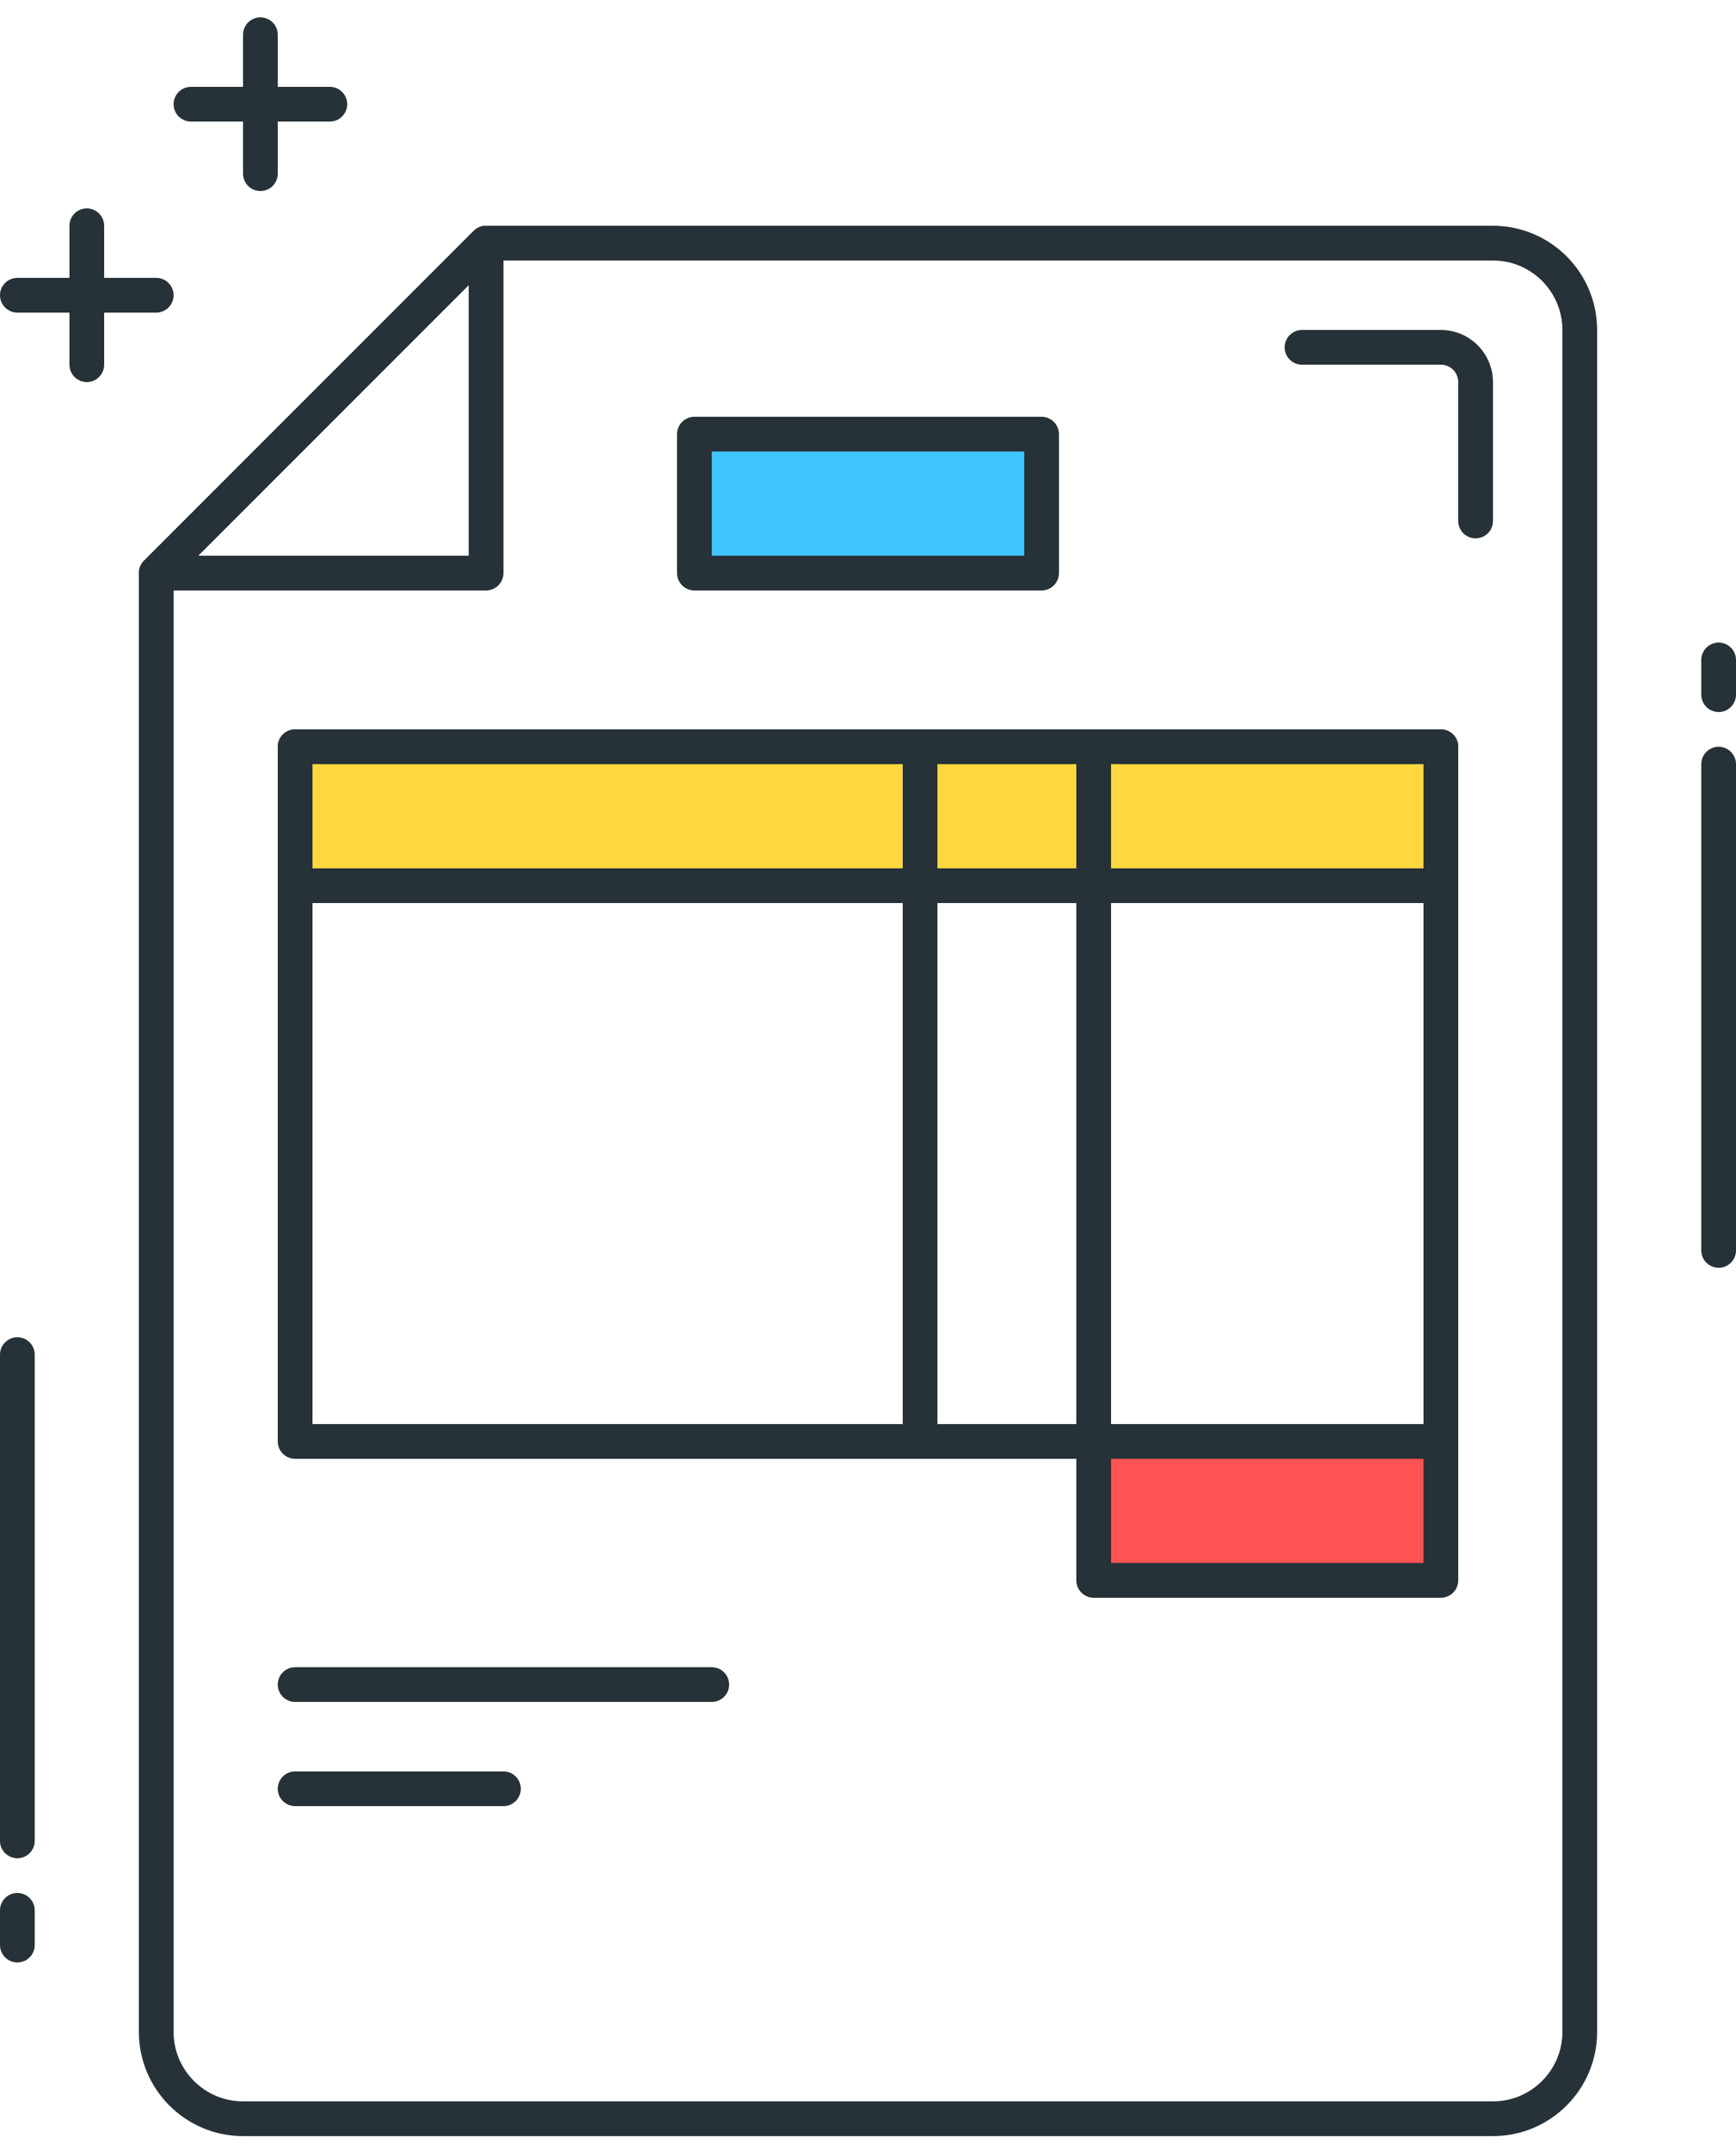 <?xml version="1.0" encoding="UTF-8"?>
<svg width="21px" height="26px" viewBox="0 0 21 26" version="1.1" xmlns="http://www.w3.org/2000/svg" xmlns:xlink="http://www.w3.org/1999/xlink">
    <title>Cart_for_invoice@3x</title>
    <g id="5.-Pages" stroke="none" stroke-width="1" fill="none" fill-rule="evenodd">
        <g id="5.2.8-Invoice" transform="translate(-32, -101)" fill-rule="nonzero">
            <g id="invoice" transform="translate(32, 101)">
                <path d="M0.21,23.73 C0.094,23.73 0,23.636 0,23.52 L0,23.1 C0,22.984 0.094,22.89 0.21,22.89 C0.326,22.89 0.42,22.984 0.42,23.1 L0.42,23.52 C0.42,23.636 0.326,23.73 0.21,23.73 Z" id="Path" fill="#263238"></path>
                <path d="M0.21,22.47 C0.094,22.47 0,22.376 0,22.26 L0,16.38 C0,16.264 0.094,16.17 0.21,16.17 C0.326,16.17 0.42,16.264 0.42,16.38 L0.42,22.26 C0.42,22.376 0.326,22.47 0.21,22.47 Z" id="Path" fill="#263238"></path>
                <path d="M20.79,8.61 C20.674,8.61 20.58,8.516 20.58,8.4 L20.58,7.98 C20.58,7.864 20.674,7.77 20.79,7.77 C20.906,7.77 21,7.864 21,7.98 L21,8.4 C21,8.516 20.906,8.61 20.79,8.61 Z" id="Path" fill="#263238"></path>
                <path d="M20.79,15.33 C20.674,15.33 20.58,15.236 20.58,15.12 L20.58,9.24 C20.58,9.124 20.674,9.03 20.79,9.03 C20.906,9.03 21,9.124 21,9.24 L21,15.12 C21,15.236 20.906,15.33 20.79,15.33 Z" id="Path" fill="#263238"></path>
                <path d="M5.88,7.14 L1.89,7.14 C1.805,7.14 1.728,7.089 1.696,7.01 C1.663,6.932 1.681,6.841 1.741,6.781 L5.731,2.791 C5.791,2.731 5.882,2.713 5.96,2.746 C6.039,2.778 6.09,2.855 6.09,2.94 L6.09,6.93 C6.09,7.046 5.996,7.14 5.88,7.14 Z M2.397,6.72 L5.67,6.72 L5.67,3.447 L2.397,6.72 Z" id="Shape" fill="#263238"></path>
                <path d="M18.06,25.83 L2.94,25.83 C2.245,25.83 1.68,25.265 1.68,24.57 L1.68,6.93 C1.68,6.874 1.702,6.821 1.741,6.781 L5.731,2.791 C5.771,2.752 5.824,2.73 5.88,2.73 L18.06,2.73 C18.755,2.73 19.32,3.295 19.32,3.99 L19.32,24.57 C19.32,25.265 18.755,25.83 18.06,25.83 Z M2.1,7.017 L2.1,24.57 C2.1,25.033 2.477,25.41 2.94,25.41 L18.06,25.41 C18.523,25.41 18.9,25.033 18.9,24.57 L18.9,3.99 C18.9,3.527 18.523,3.15 18.06,3.15 L5.967,3.15 L2.1,7.017 Z" id="Shape" fill="#263238"></path>
                <path d="M3.99,1.47 L2.31,1.47 C2.194,1.47 2.1,1.376 2.1,1.26 C2.1,1.144 2.194,1.05 2.31,1.05 L3.99,1.05 C4.106,1.05 4.2,1.144 4.2,1.26 C4.2,1.376 4.106,1.47 3.99,1.47 Z" id="Path" fill="#263238"></path>
                <path d="M3.15,2.31 C3.034,2.31 2.94,2.216 2.94,2.1 L2.94,0.42 C2.94,0.304 3.034,0.21 3.15,0.21 C3.266,0.21 3.36,0.304 3.36,0.42 L3.36,2.1 C3.36,2.216 3.266,2.31 3.15,2.31 Z" id="Path" fill="#263238"></path>
                <path d="M1.89,3.78 L0.21,3.78 C0.094,3.78 0,3.686 0,3.57 C0,3.454 0.094,3.36 0.21,3.36 L1.89,3.36 C2.006,3.36 2.1,3.454 2.1,3.57 C2.1,3.686 2.006,3.78 1.89,3.78 Z" id="Path" fill="#263238"></path>
                <path d="M1.05,4.62 C0.934,4.62 0.84,4.526 0.84,4.41 L0.84,2.73 C0.84,2.614 0.934,2.52 1.05,2.52 C1.166,2.52 1.26,2.614 1.26,2.73 L1.26,4.41 C1.26,4.526 1.166,4.62 1.05,4.62 Z" id="Path" fill="#263238"></path>
                <path d="M17.85,6.51 C17.734,6.51 17.64,6.416 17.64,6.3 L17.64,4.62 C17.64,4.504 17.546,4.41 17.43,4.41 L15.75,4.41 C15.634,4.41 15.54,4.316 15.54,4.2 C15.54,4.084 15.634,3.99 15.75,3.99 L17.43,3.99 C17.777,3.99 18.06,4.273 18.06,4.62 L18.06,6.3 C18.06,6.416 17.966,6.51 17.85,6.51 Z" id="Path" fill="#263238"></path>
                <path d="M17.43,17.64 L3.57,17.64 C3.454,17.64 3.36,17.546 3.36,17.43 L3.36,9.03 C3.36,8.914 3.454,8.82 3.57,8.82 L17.43,8.82 C17.546,8.82 17.64,8.914 17.64,9.03 L17.64,17.43 C17.64,17.546 17.546,17.64 17.43,17.64 Z M3.78,17.22 L17.22,17.22 L17.22,9.24 L3.78,9.24 L3.78,17.22 Z" id="Shape" fill="#263238"></path>
                <g id="Group" transform="translate(3.36, 8.82)">
                    <rect id="Rectangle" fill="#FFD740" x="0.21" y="0.21" width="13.86" height="1.68"></rect>
                    <path d="M14.07,2.1 L0.21,2.1 C0.094,2.1 0,2.006 0,1.89 L0,0.21 C0,0.094 0.094,0 0.21,0 L14.07,0 C14.186,0 14.28,0.094 14.28,0.21 L14.28,1.89 C14.28,2.006 14.186,2.1 14.07,2.1 Z M0.42,1.68 L13.86,1.68 L13.86,0.42 L0.42,0.42 L0.42,1.68 Z" id="Shape" fill="#263238"></path>
                </g>
                <path d="M11.13,17.64 C11.014,17.64 10.92,17.546 10.92,17.43 L10.92,9.03 C10.92,8.914 11.014,8.82 11.13,8.82 C11.246,8.82 11.34,8.914 11.34,9.03 L11.34,17.43 C11.34,17.546 11.246,17.64 11.13,17.64 Z" id="Path" fill="#263238"></path>
                <path d="M13.23,17.64 C13.114,17.64 13.02,17.546 13.02,17.43 L13.02,9.03 C13.02,8.914 13.114,8.82 13.23,8.82 C13.346,8.82 13.44,8.914 13.44,9.03 L13.44,17.43 C13.44,17.546 13.346,17.64 13.23,17.64 Z" id="Path" fill="#263238"></path>
                <g id="Group" transform="translate(13.02, 17.22)">
                    <rect id="Rectangle" fill="#FF5252" x="0.21" y="0.21" width="4.2" height="1.68"></rect>
                    <path d="M4.41,2.1 L0.21,2.1 C0.094,2.1 0,2.006 0,1.89 L0,0.21 C0,0.094 0.094,0 0.21,0 L4.41,0 C4.526,0 4.62,0.094 4.62,0.21 L4.62,1.89 C4.62,2.006 4.526,2.1 4.41,2.1 Z M0.42,1.68 L4.2,1.68 L4.2,0.42 L0.42,0.42 L0.42,1.68 Z" id="Shape" fill="#263238"></path>
                </g>
                <path d="M8.61,20.58 L3.57,20.58 C3.454,20.58 3.36,20.486 3.36,20.37 C3.36,20.254 3.454,20.16 3.57,20.16 L8.61,20.16 C8.726,20.16 8.82,20.254 8.82,20.37 C8.82,20.486 8.726,20.58 8.61,20.58 Z" id="Path" fill="#263238"></path>
                <path d="M6.09,21.84 L3.57,21.84 C3.454,21.84 3.36,21.746 3.36,21.63 C3.36,21.514 3.454,21.42 3.57,21.42 L6.09,21.42 C6.206,21.42 6.3,21.514 6.3,21.63 C6.3,21.746 6.206,21.84 6.09,21.84 Z" id="Path" fill="#263238"></path>
                <g id="Group" transform="translate(7.98, 5.04)">
                    <rect id="Rectangle" fill="#40C4FF" x="0.42" y="0.21" width="4.2" height="1.68"></rect>
                    <path d="M4.62,2.1 L0.42,2.1 C0.304,2.1 0.21,2.006 0.21,1.89 L0.21,0.21 C0.21,0.094 0.304,0 0.42,0 L4.62,0 C4.736,0 4.83,0.094 4.83,0.21 L4.83,1.89 C4.83,2.006 4.736,2.1 4.62,2.1 Z M0.63,1.68 L4.41,1.68 L4.41,0.42 L0.63,0.42 L0.63,1.68 Z" id="Shape" fill="#263238"></path>
                </g>
            </g>
        </g>
    </g>
</svg>